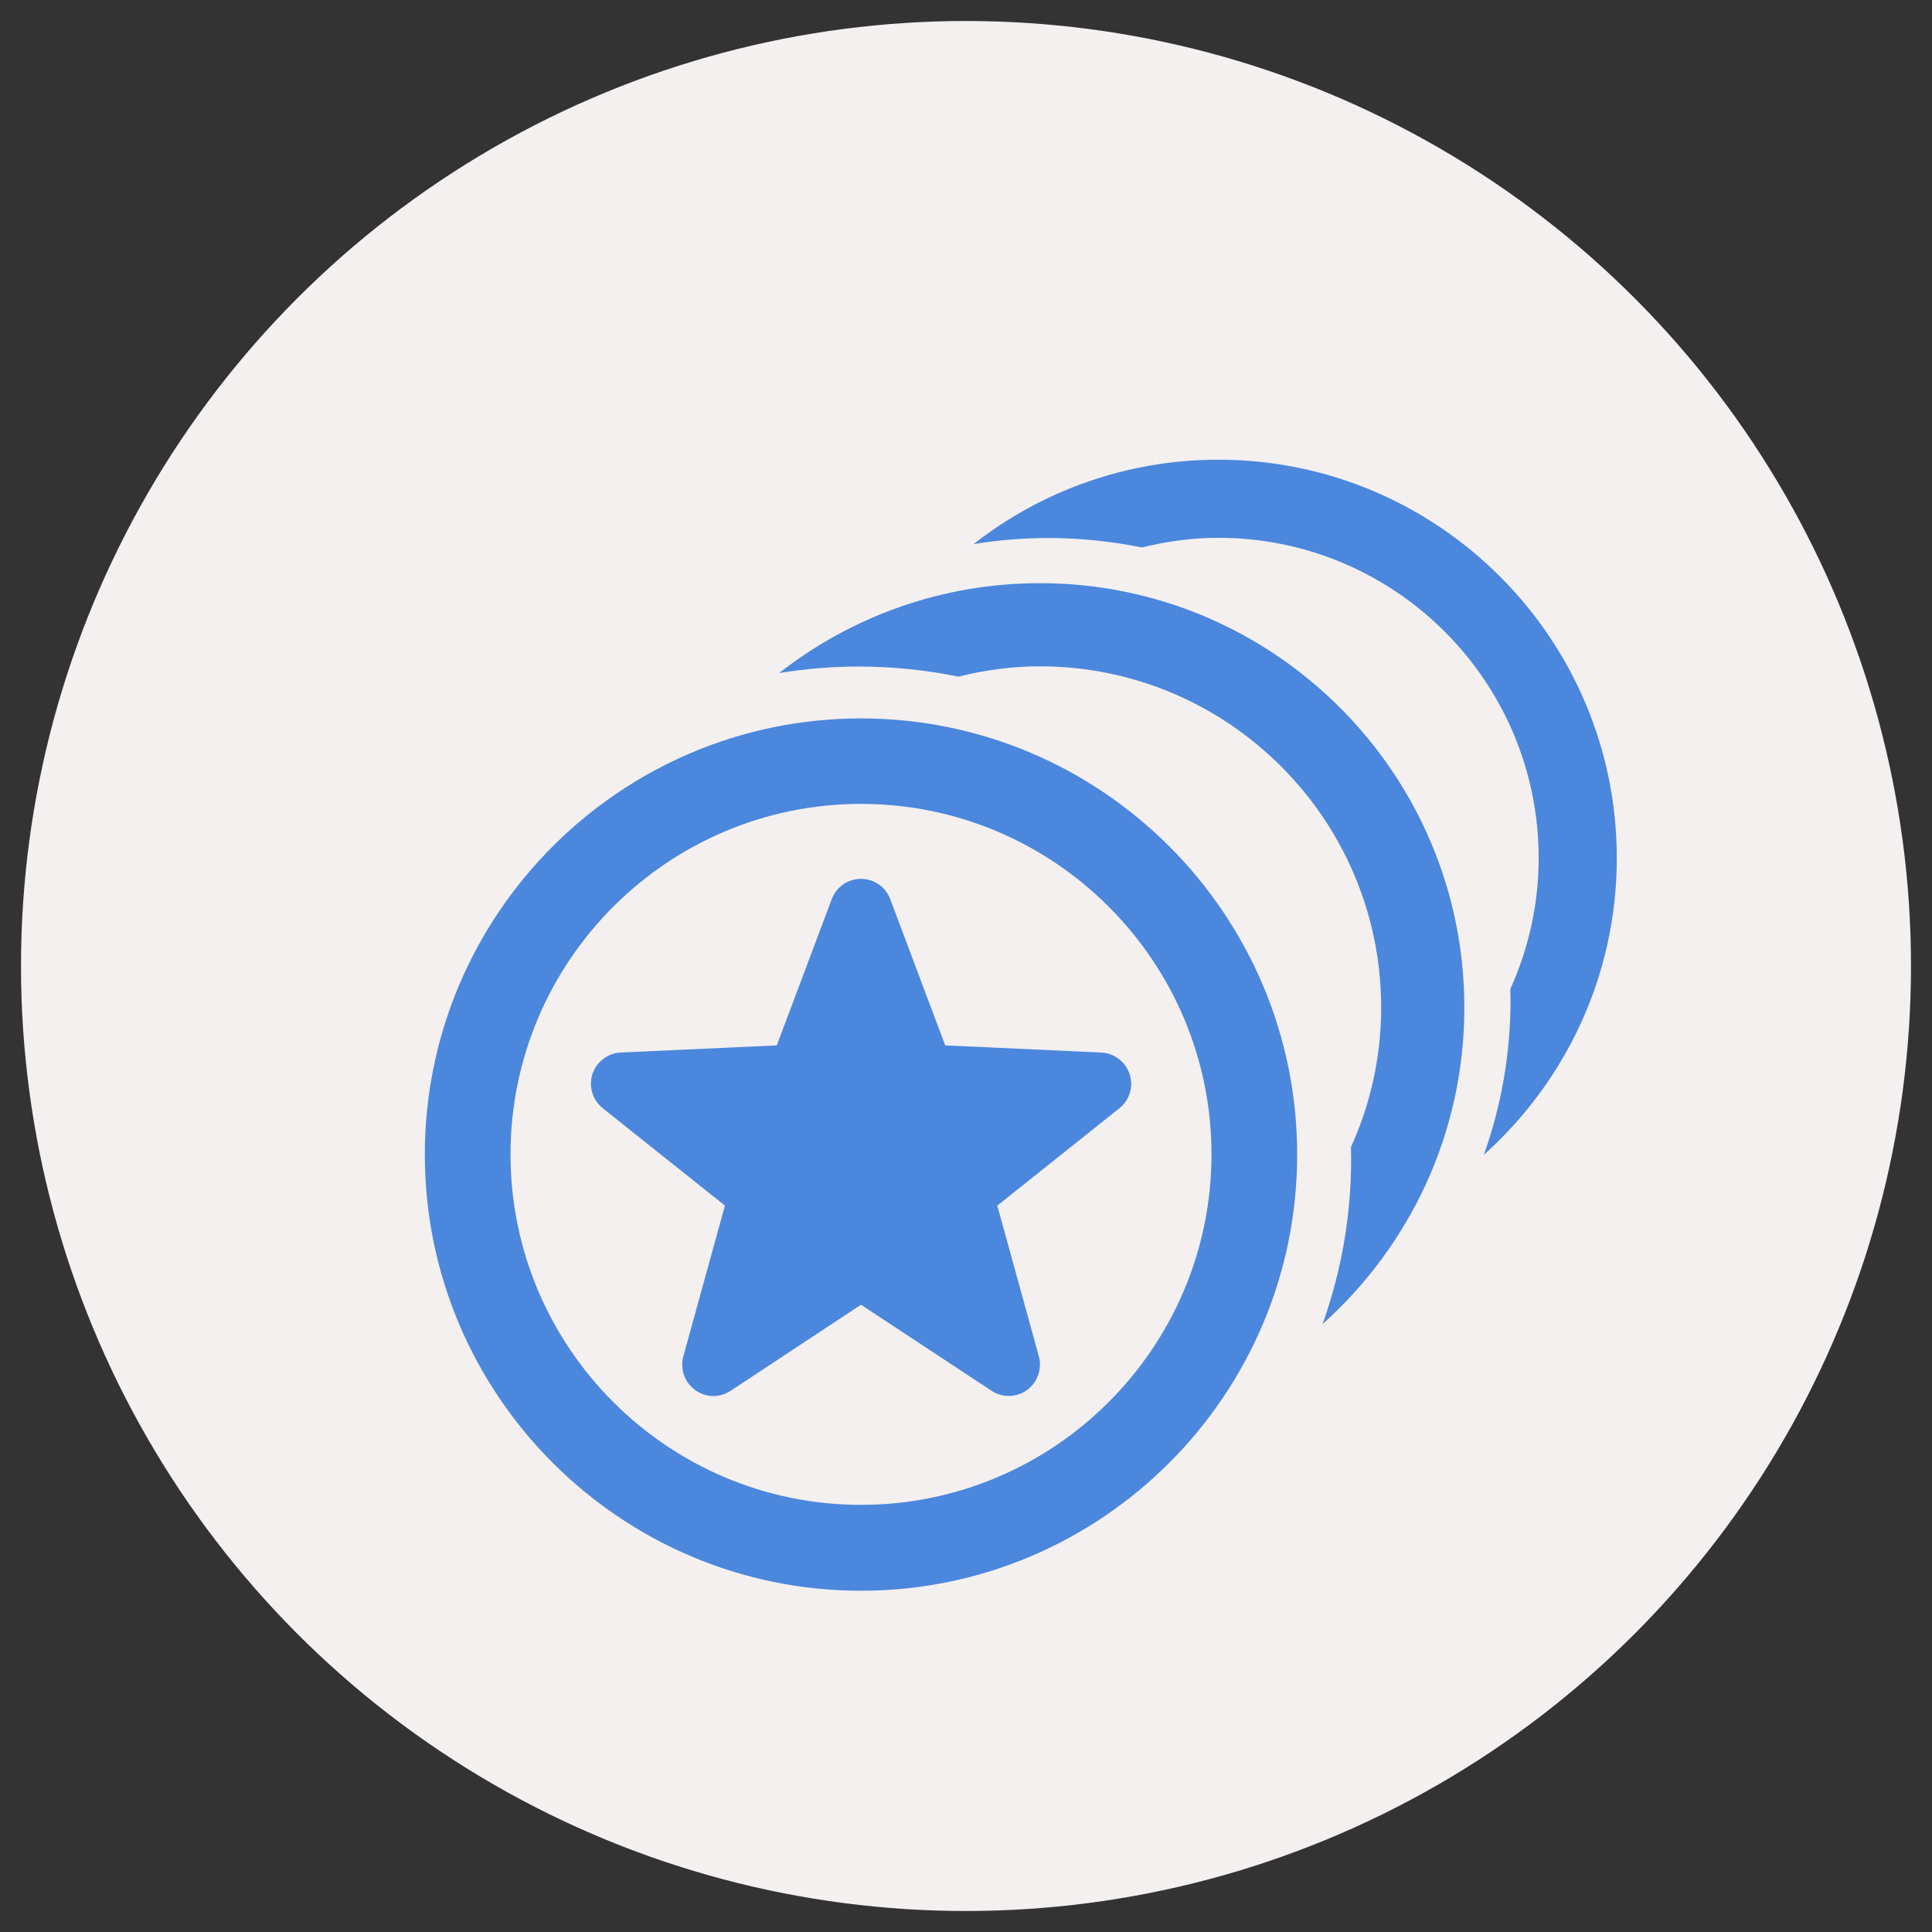<?xml version="1.0" encoding="utf-8"?>
<!-- Generator: Adobe Illustrator 24.0.1, SVG Export Plug-In . SVG Version: 6.00 Build 0)  -->
<svg version="1.1" id="レイヤー_1" xmlns="http://www.w3.org/2000/svg" xmlns:xlink="http://www.w3.org/1999/xlink" x="0px"
	 y="0px" viewBox="0 0 92 92" style="enable-background:new 0 0 92 92;" xml:space="preserve">
<rect x="0" y="0" width="92" height="92" fill="#333333" stroke="none"/>
<style type="text/css">
	.st0{fill:#F4F0EF;}
	.st1{fill:#4B87DD;}
</style>
<circle class="st0" cx="46" cy="46" r="45"/>
<g>
	<path class="st1" d="M49.52,27.77c-4.68,0-8.99,1.6-12.42,4.28c1.24-0.2,2.5-0.31,3.79-0.31c1.63,0,3.22,0.17,4.75,0.48
		c1.24-0.31,2.54-0.49,3.88-0.49c8.96,0,16.25,7.29,16.25,16.25c0,2.37-0.52,4.62-1.44,6.65c0,0.19,0.01,0.37,0.01,0.56
		c0,2.76-0.48,5.4-1.36,7.86c4.14-3.71,6.75-9.08,6.75-15.06C69.74,36.84,60.67,27.77,49.52,27.77z"/>
	<path class="st1" d="M58.02,21.89c-4.39,0-8.44,1.5-11.66,4.02c1.16-0.19,2.35-0.29,3.56-0.29c1.53,0,3.02,0.16,4.46,0.45
		c1.17-0.29,2.38-0.46,3.64-0.46c8.41,0,15.25,6.84,15.25,15.25c0,2.22-0.49,4.33-1.35,6.24c0,0.17,0.01,0.35,0.01,0.52
		c0,2.59-0.45,5.07-1.27,7.37c3.88-3.48,6.33-8.52,6.33-14.13C76.99,30.4,68.48,21.89,58.02,21.89z"/>
	<path class="st1" d="M41,75.75c-11.45,0-20.77-9.32-20.77-20.77S29.55,34.21,41,34.21s20.77,9.32,20.77,20.77S52.45,75.75,41,75.75
		z M41,38.28c-9.2,0-16.69,7.49-16.69,16.69c0,9.2,7.49,16.69,16.69,16.69s16.69-7.49,16.69-16.69C57.69,45.77,50.2,38.28,41,38.28z
		"/>
	<g>
		<path class="st1" d="M53.31,52.77l-5.82,4.64l1.98,7.18c0.16,0.6-0.06,1.23-0.56,1.6c-0.5,0.36-1.18,0.38-1.69,0.04L41,62.13
			l-6.21,4.1c-0.52,0.34-1.19,0.33-1.69-0.04c-0.5-0.36-0.72-1-0.56-1.6l1.98-7.18l-5.82-4.64c-0.48-0.39-0.68-1.03-0.49-1.62
			c0.19-0.59,0.73-1,1.35-1.03l7.43-0.34l2.62-6.97c0.22-0.58,0.77-0.96,1.39-0.96c0.62,0,1.17,0.38,1.39,0.96l2.62,6.97l7.43,0.34
			c0.62,0.03,1.16,0.44,1.35,1.03C53.99,51.74,53.79,52.38,53.31,52.77z"/>
	</g>
</g>
</svg>
